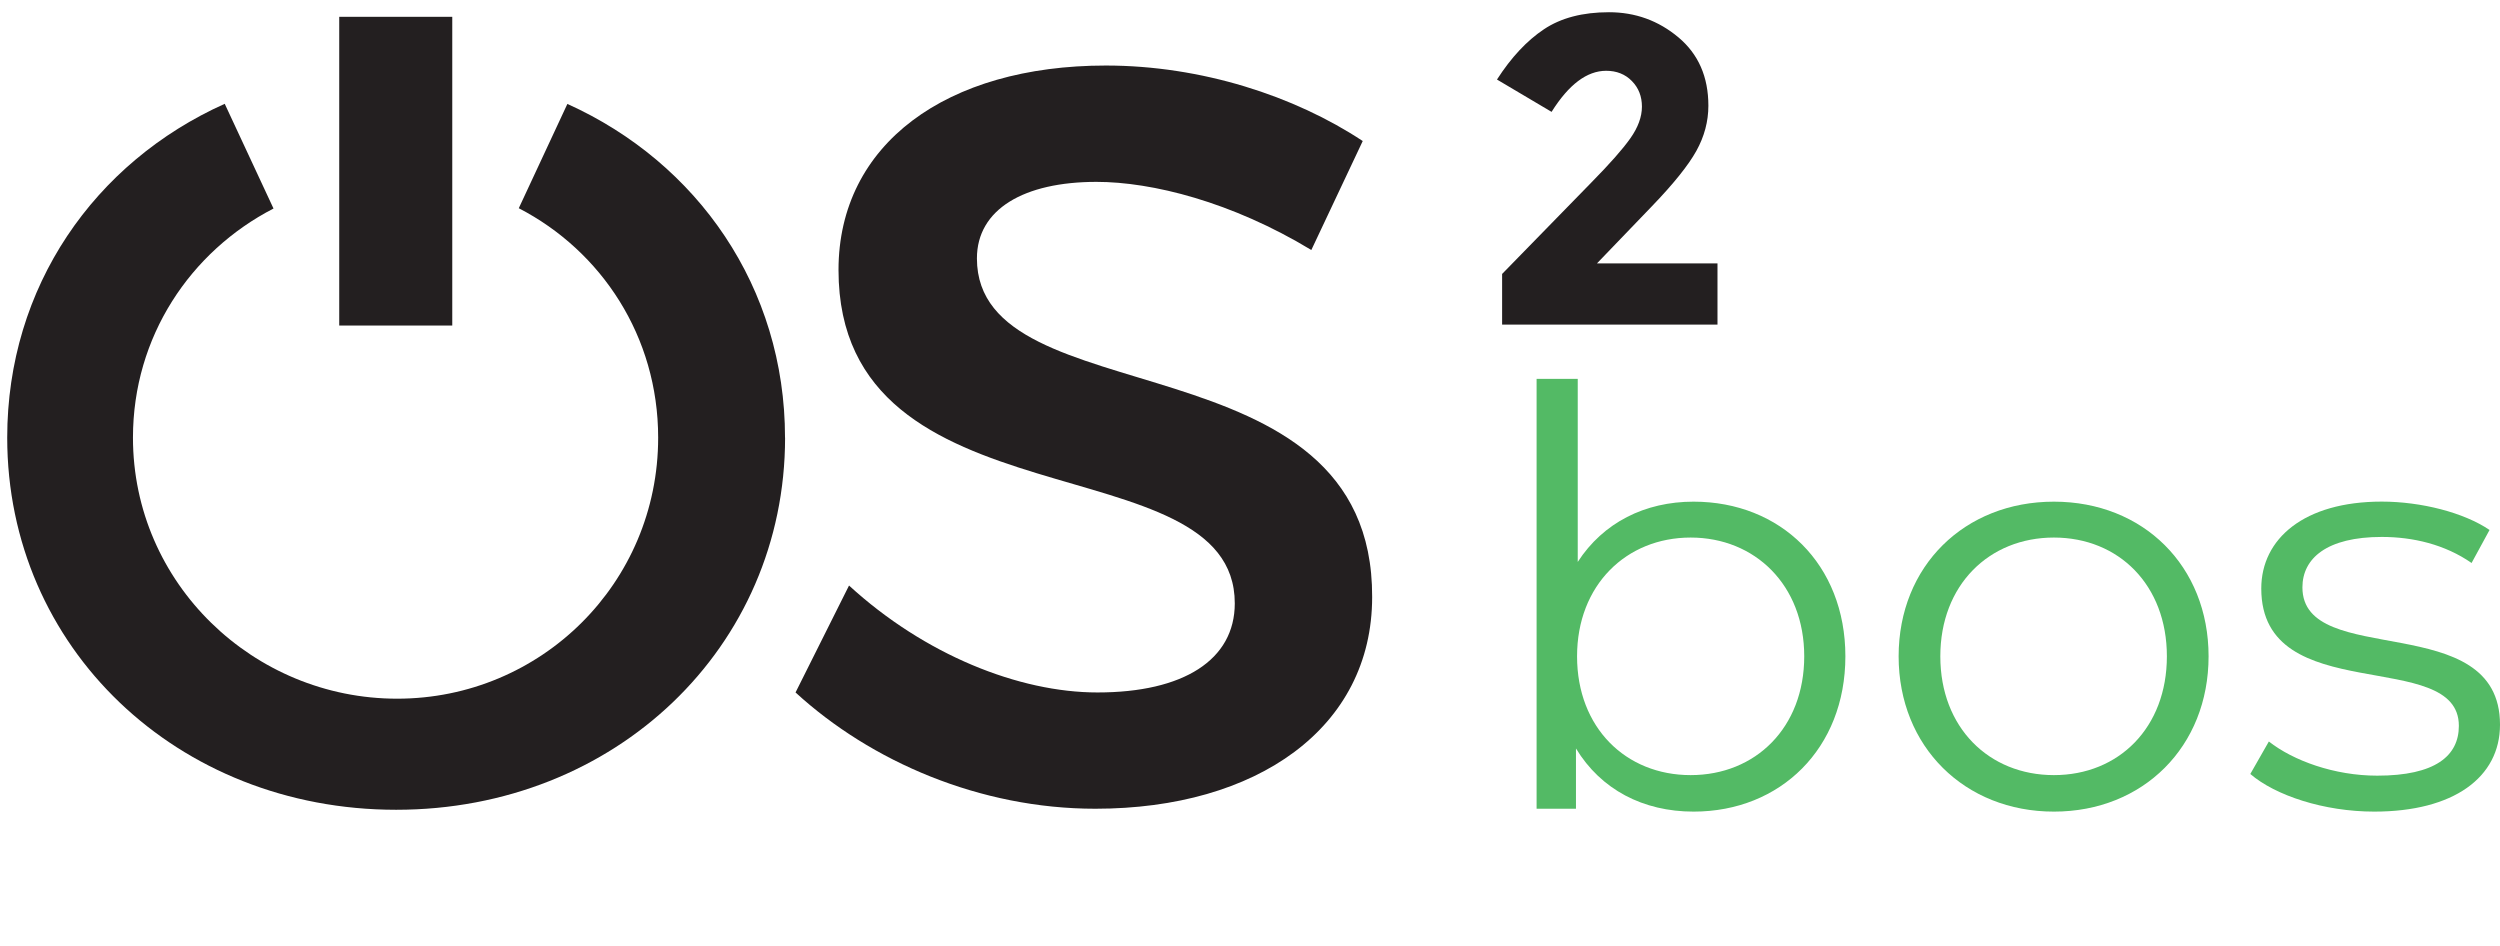 <?xml version="1.0" encoding="UTF-8"?>
<svg id="Orange" xmlns="http://www.w3.org/2000/svg" viewBox="0 0 408.94 154.81">
  <defs>
    <style>
      .cls-1 {
        fill: #53ba65;
      }

      .cls-1, .cls-2 {
        stroke-width: 0px;
      }

      .cls-2 {
        fill: #231f20;
      }
    </style>
  </defs>
  <g>
    <path class="cls-1" d="m301.86,107.36c0,15.07-10.62,25.4-24.83,25.4-8.25,0-15.16-3.6-19.24-10.33v9.86h-6.44V61.97h6.73v29.95c4.17-6.44,10.99-9.86,18.95-9.86,14.22,0,24.83,10.24,24.83,25.3Zm-6.73,0c0-11.66-8.06-19.43-18.58-19.43s-18.58,7.77-18.58,19.43,7.96,19.43,18.58,19.43,18.58-7.77,18.58-19.43Z"/>
    <path class="cls-1" d="m310.57,107.36c0-14.79,10.8-25.3,25.4-25.3s25.3,10.52,25.3,25.3-10.71,25.4-25.3,25.4-25.4-10.61-25.4-25.4Zm43.88,0c0-11.66-7.87-19.43-18.48-19.43s-18.58,7.77-18.58,19.43,7.96,19.43,18.58,19.43,18.48-7.77,18.48-19.43Z"/>
    <path class="cls-1" d="m368.1,126.6l3.03-5.31c3.98,3.13,10.71,5.59,17.72,5.59,9.48,0,13.36-3.22,13.36-8.15,0-12.98-32.32-2.75-32.32-22.46,0-8.15,7.01-14.22,19.71-14.22,6.44,0,13.46,1.8,17.63,4.64l-2.94,5.4c-4.36-3.03-9.57-4.26-14.69-4.26-9,0-12.98,3.51-12.98,8.25,0,13.46,32.32,3.32,32.32,22.46,0,8.62-7.58,14.22-20.57,14.22-8.25,0-16.21-2.65-20.28-6.16Z"/>
  </g>
  <g>
    <path class="cls-2" d="m214.5,40.9l8.41-17.83c-11.15-7.38-26.41-12.35-42.02-12.35-26.07,0-43.73,12.86-43.73,33.44,0,42.7,64.82,27.78,64.82,54.53,0,9.26-8.4,14.58-22.46,14.58-12.85,0-28.29-6.17-40.64-17.49l-8.75,17.49c12.34,11.31,30.18,19.02,49.04,19.02,26.41,0,45.28-13.2,45.28-34.63.16-43.22-64.65-29.15-64.65-55.39,0-8.06,7.72-12.52,19.55-12.52,9.09,0,22.13,3.26,35.16,11.15"/>
    <path class="cls-2" d="m128.41,71.59c0-24.58-14.31-44.99-35.6-54.59l-7.95,17.06c13.53,7,22.8,20.98,22.8,37.53,0,23.84-19.21,42.7-42.7,42.7s-43.21-18.86-43.21-42.7c0-16.5,9.38-30.45,22.99-37.48l-7.98-17.13C15.47,26.54,1.18,46.89,1.18,71.59c0,34.3,27.78,60.87,63.62,60.87s63.62-26.58,63.62-60.87"/>
    <rect class="cls-2" x="55.49" y="2.75" width="18.49" height="50.5"/>
    <path class="cls-2" d="m260.36,29.8l-14.65,15.01v8.29h35.23v-10.01h-19.72l9-9.36c3.53-3.67,5.95-6.68,7.26-9.04,1.31-2.36,1.97-4.83,1.97-7.4,0-4.72-1.64-8.45-4.9-11.18-3.27-2.74-7.06-4.11-11.36-4.11s-7.86.93-10.64,2.79c-2.79,1.86-5.35,4.6-7.68,8.22l8.93,5.29c2.81-4.48,5.79-6.72,8.93-6.72,1.71,0,3.12.56,4.21,1.68,1.1,1.12,1.64,2.52,1.64,4.18s-.63,3.4-1.89,5.18c-1.26,1.79-3.38,4.18-6.33,7.18"/>
  </g>
</svg>